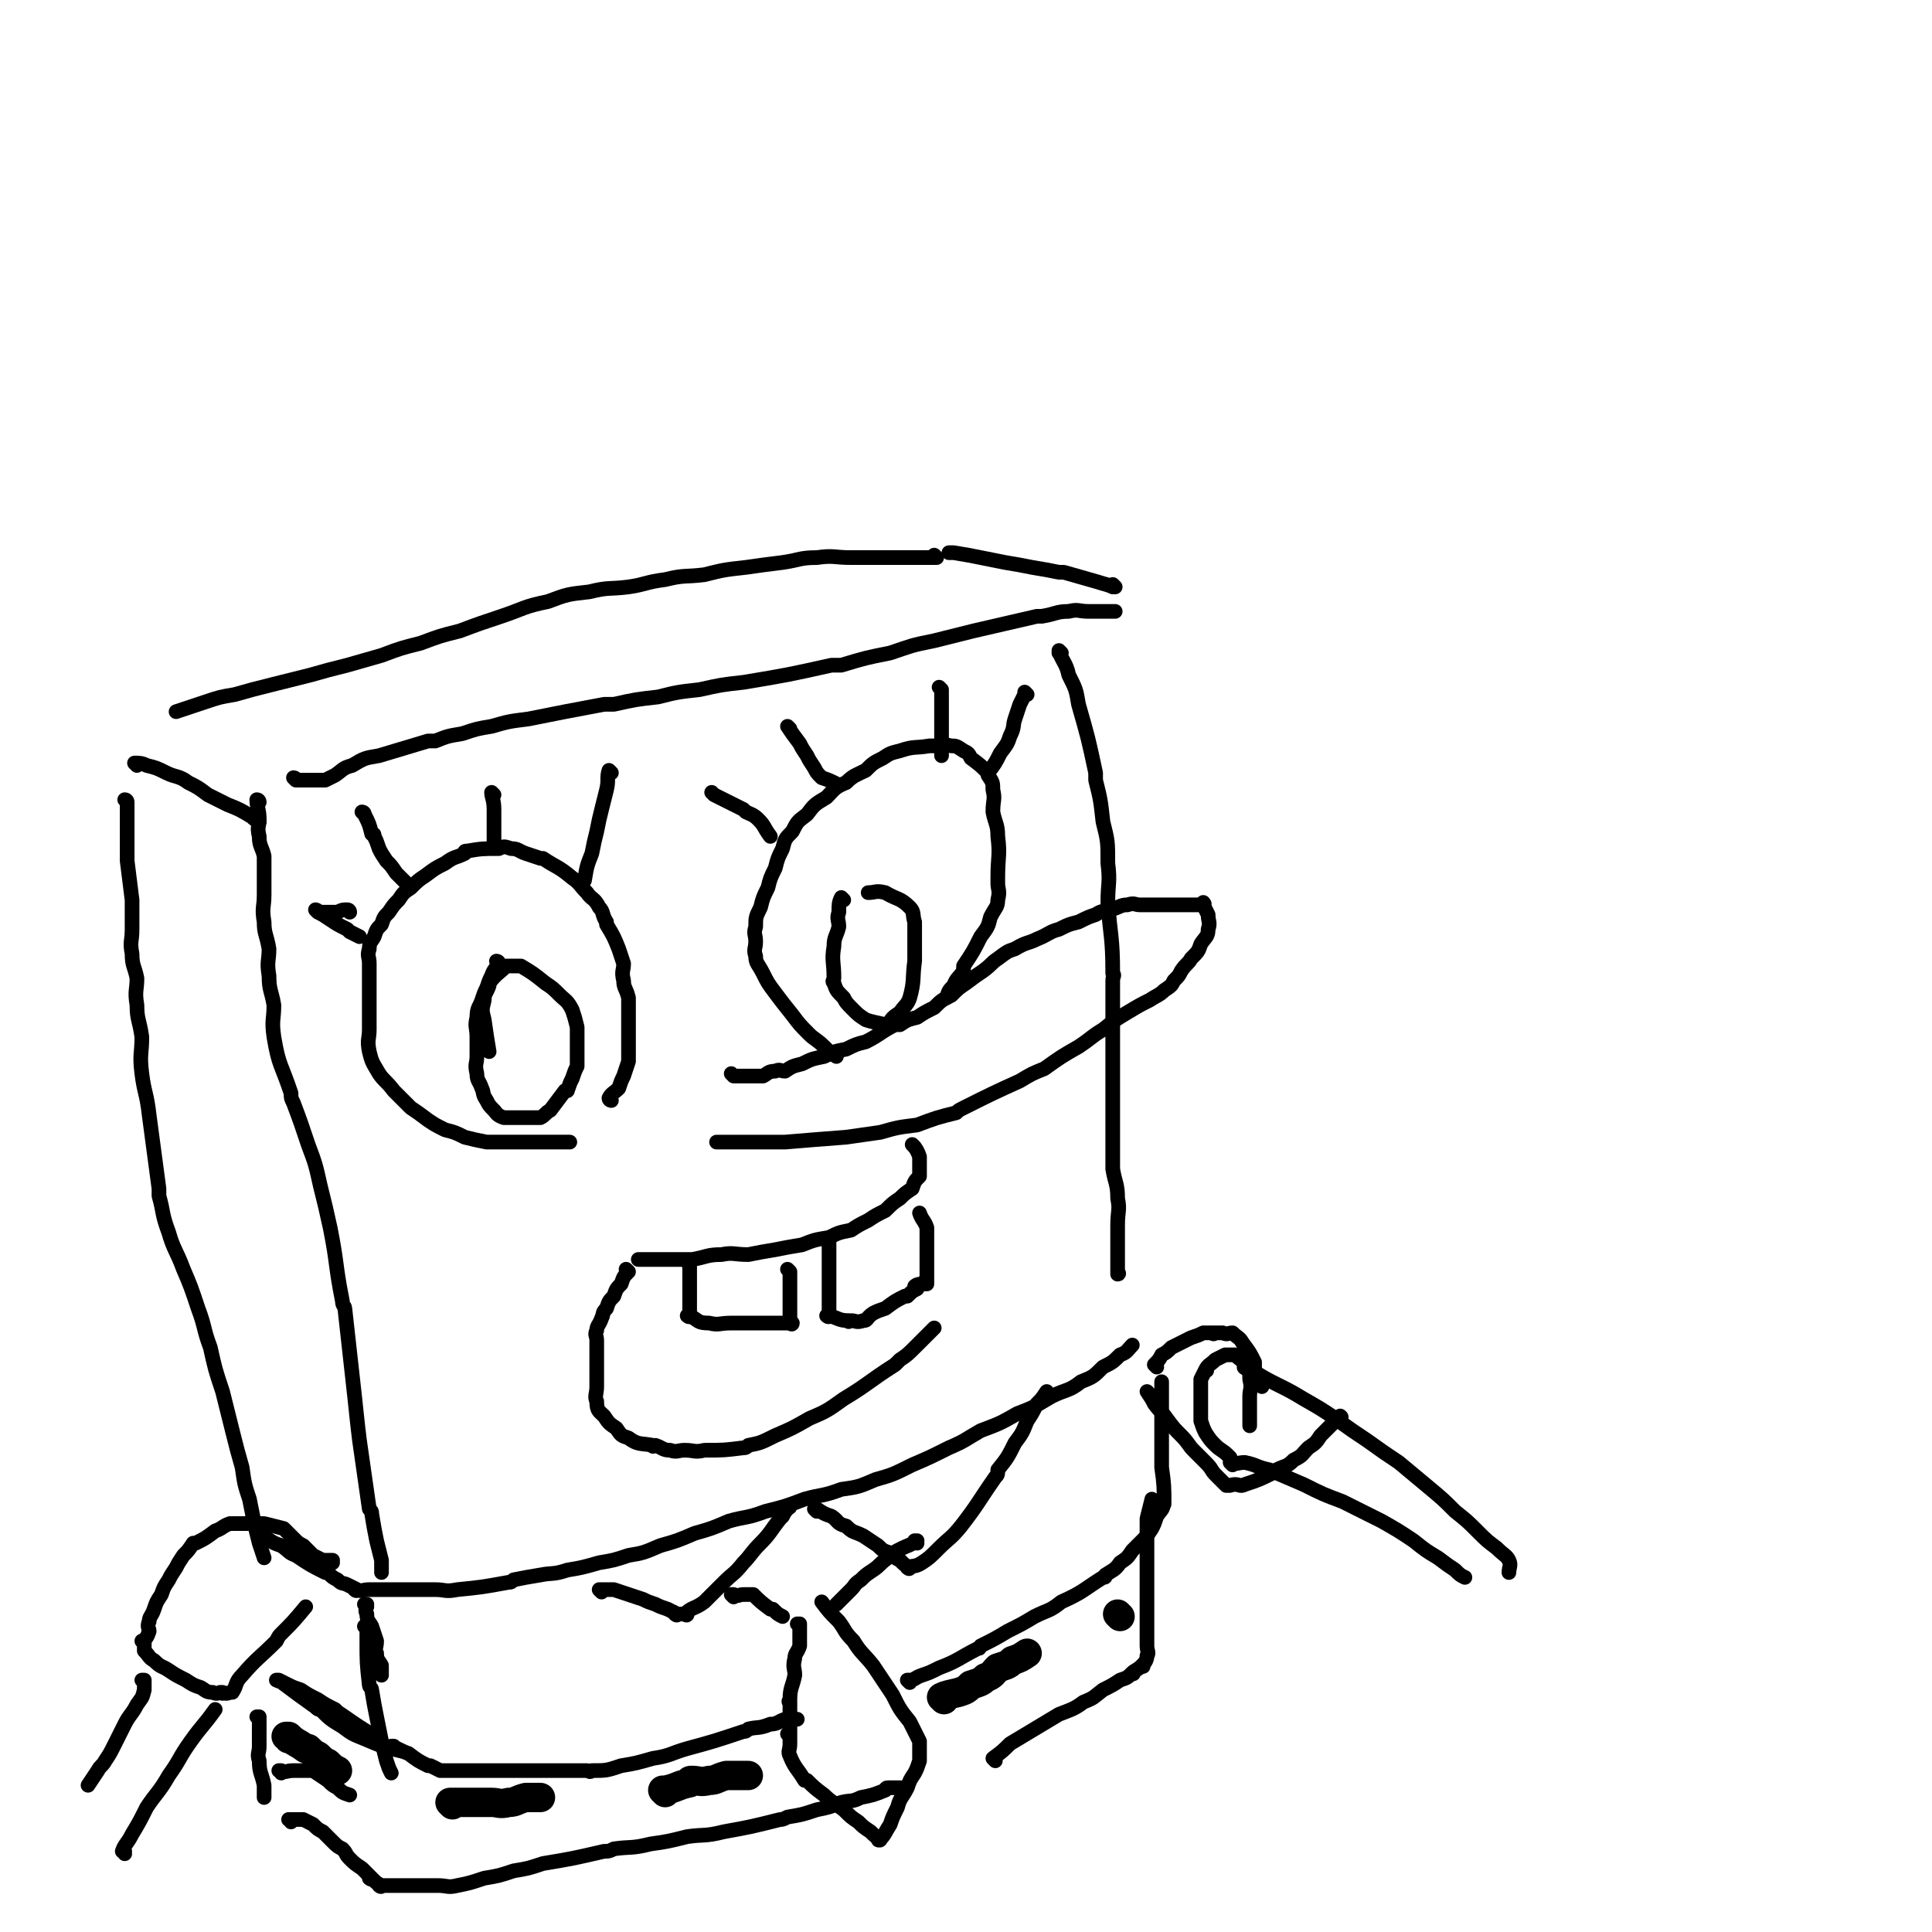 <svg viewBox='0 0 790 790' version='1.1' xmlns='http://www.w3.org/2000/svg' xmlns:xlink='http://www.w3.org/1999/xlink'><g fill='none' stroke='#000000' stroke-width='6' stroke-linecap='round' stroke-linejoin='round'><path d='M106,328c0,0 0,-1 -1,-1 0,0 1,0 1,1 0,0 0,0 0,0 0,0 0,-1 -1,-1 0,0 1,0 1,1 0,0 0,0 0,0 0,0 0,-1 -1,-1 0,0 1,0 1,1 0,0 0,0 0,0 0,0 -1,-1 -1,-1 0,3 1,4 1,8 0,3 -1,3 0,7 0,4 1,4 2,8 0,3 0,3 0,7 0,4 0,4 0,9 0,5 -1,5 0,11 0,5 1,5 2,11 0,5 -1,5 0,11 0,6 1,6 2,12 0,6 -1,6 0,13 2,12 3,11 7,23 0,2 0,2 1,4 3,8 3,8 6,17 3,8 3,8 5,17 2,8 2,8 4,17 3,15 2,15 5,30 0,2 1,2 1,3 1,9 1,9 2,18 1,9 1,9 2,18 1,9 1,10 2,18 2,14 2,14 4,28 1,1 1,1 1,2 1,6 1,6 2,11 1,4 1,4 2,8 0,3 0,3 0,5 0,0 0,0 0,0 '/><path d='M121,319c0,0 0,-1 -1,-1 0,0 1,0 1,1 0,0 0,0 0,0 0,0 0,-1 -1,-1 0,0 1,1 1,1 2,0 2,0 4,0 3,0 3,0 7,0 0,0 0,0 1,0 2,-1 2,-1 4,-2 3,-2 3,-3 7,-4 5,-3 5,-3 11,-4 10,-3 10,-3 20,-6 1,0 1,0 3,0 5,-2 5,-2 11,-3 6,-2 6,-2 12,-3 7,-2 7,-2 15,-3 15,-3 15,-3 31,-6 2,0 2,0 4,0 9,-2 9,-2 18,-3 8,-2 8,-2 17,-3 9,-2 9,-2 18,-3 18,-3 18,-3 36,-7 2,0 2,0 4,0 10,-3 10,-3 20,-5 9,-3 8,-3 18,-5 8,-2 8,-2 16,-4 13,-3 13,-3 26,-6 1,0 1,0 2,0 6,-1 6,-2 11,-2 4,-1 4,0 8,0 3,0 3,0 6,0 3,0 3,0 5,0 '/><path d='M456,240c0,0 -1,-1 -1,-1 0,0 0,0 0,1 0,0 0,0 0,0 1,0 0,-1 0,-1 0,0 0,0 0,1 0,0 0,0 0,0 1,0 0,-1 0,-1 0,0 1,1 0,1 -2,-1 -3,-1 -6,-2 -7,-2 -7,-2 -14,-4 -1,0 -1,0 -2,0 -5,-1 -5,-1 -11,-2 -5,-1 -5,-1 -11,-2 -5,-1 -5,-1 -10,-2 -5,-1 -5,-1 -11,-2 -1,0 -1,0 -2,0 '/><path d='M383,228c0,0 -1,-1 -1,-1 0,0 0,0 1,1 0,0 0,0 0,0 0,0 -1,-1 -1,-1 0,0 0,0 1,1 0,0 0,0 0,0 0,0 -1,-1 -1,-1 0,0 1,1 1,1 -2,0 -3,0 -5,0 -4,0 -4,0 -8,0 -5,0 -5,0 -10,0 -6,0 -6,0 -12,0 -7,0 -7,-1 -14,0 -7,0 -7,1 -14,2 -8,1 -8,1 -15,2 -9,1 -9,1 -17,3 -8,1 -8,0 -16,2 -8,1 -8,2 -15,3 -8,1 -8,0 -16,2 -9,1 -9,1 -17,4 -10,2 -10,3 -19,6 -9,3 -9,3 -17,6 -8,2 -8,2 -16,5 -8,2 -8,2 -16,5 -7,2 -7,2 -14,4 -8,2 -8,2 -15,4 -8,2 -8,2 -16,4 -8,2 -8,2 -15,4 -6,1 -6,1 -12,3 -6,2 -6,2 -12,4 '/><path d='M56,313c0,0 0,-1 -1,-1 0,0 1,0 1,1 0,0 0,0 0,0 0,0 0,-1 -1,-1 0,0 1,0 1,1 0,0 0,0 0,0 0,0 -1,-1 -1,-1 2,0 3,0 5,1 4,1 4,1 8,3 4,2 5,1 9,4 4,2 4,2 8,5 4,2 4,2 8,4 5,2 5,2 10,5 1,1 1,1 3,2 '/><path d='M52,328c0,0 0,-1 -1,-1 0,0 1,0 1,1 0,0 0,0 0,0 0,0 0,-1 -1,-1 0,0 1,0 1,1 0,0 0,0 0,0 0,0 0,-1 -1,-1 0,0 1,0 1,1 0,3 0,3 0,7 0,4 0,4 0,8 0,4 0,4 0,9 1,8 1,8 2,16 0,1 0,1 0,2 0,5 0,5 0,10 0,5 -1,5 0,10 0,5 1,5 2,10 0,5 -1,5 0,11 0,6 1,6 2,13 0,7 -1,7 0,15 1,8 2,8 3,17 2,15 2,15 4,30 0,1 0,1 0,3 2,7 1,7 4,15 2,7 3,7 6,15 3,7 3,7 6,16 3,8 2,8 5,16 2,9 2,9 5,18 2,8 2,8 4,16 2,8 2,8 4,15 1,7 1,7 3,13 1,5 1,5 2,10 1,4 1,4 2,8 1,3 1,3 2,6 0,0 0,0 0,0 '/><path d='M109,630c0,0 0,-1 -1,-1 0,0 1,0 1,0 0,0 0,0 0,0 0,1 0,0 -1,0 0,0 1,0 1,0 0,0 0,0 0,0 3,2 3,2 6,3 3,2 3,3 6,4 6,4 6,4 12,7 0,0 0,0 1,0 2,2 2,2 4,3 2,2 2,1 4,2 0,0 0,0 0,0 2,1 2,1 4,2 0,0 0,0 0,0 0,1 -1,0 -1,0 0,0 0,0 1,0 2,1 2,0 5,0 6,0 6,0 12,0 0,0 0,0 1,0 3,0 3,0 7,0 3,0 3,0 7,0 4,0 4,1 9,0 10,-1 10,-1 21,-3 1,0 1,0 2,-1 5,-1 5,-1 11,-2 5,-1 5,0 11,-2 6,-1 6,-1 13,-3 6,-1 6,-1 12,-3 6,-1 6,-1 13,-4 7,-2 7,-2 14,-5 7,-2 7,-2 14,-5 7,-2 7,-1 15,-4 8,-2 8,-2 16,-5 7,-2 7,-1 15,-4 7,-1 7,-1 14,-4 7,-2 7,-2 15,-6 7,-3 7,-3 15,-7 7,-3 6,-3 13,-7 8,-3 8,-3 15,-7 8,-3 7,-3 14,-7 6,-3 7,-2 12,-6 5,-2 5,-2 9,-6 4,-2 4,-2 7,-5 3,-1 3,-2 5,-4 0,0 0,0 0,0 '/><path d='M434,267c0,0 -1,-1 -1,-1 0,0 0,0 0,1 0,0 0,0 0,0 1,0 0,-1 0,-1 0,0 0,0 0,1 0,0 0,0 0,0 1,0 0,-1 0,-1 1,4 3,5 4,10 3,6 3,6 4,12 4,14 4,14 7,28 0,1 0,1 0,3 2,8 2,8 3,17 2,8 2,8 2,17 1,8 0,8 0,16 1,14 2,14 2,29 1,1 0,1 0,3 0,8 0,8 0,17 0,8 0,8 0,16 0,7 0,7 0,15 0,7 0,7 0,15 0,7 0,7 0,14 1,6 2,6 2,12 1,5 0,5 0,11 0,4 0,4 0,8 0,3 0,3 0,7 0,2 0,2 0,5 0,0 0,0 0,0 1,0 0,-1 0,-1 '/><path d='M300,440c0,0 -1,-1 -1,-1 0,0 0,0 1,1 0,0 0,0 0,0 0,0 -1,-1 -1,-1 0,0 0,0 1,1 0,0 0,0 0,0 2,0 2,0 4,0 0,0 0,0 0,0 2,0 2,0 4,0 0,0 0,0 0,0 2,0 2,0 4,0 0,0 0,0 0,0 2,-1 2,-2 5,-2 2,-1 2,0 4,0 0,0 0,0 0,0 3,-2 3,-2 7,-3 4,-2 4,-2 9,-3 4,-2 4,-2 9,-3 4,-2 4,-2 8,-3 6,-3 6,-4 12,-7 1,0 1,0 2,0 3,-2 3,-2 7,-3 3,-2 3,-2 7,-4 3,-3 3,-3 7,-5 3,-3 3,-3 6,-5 4,-3 4,-3 7,-5 4,-3 3,-3 6,-5 4,-3 4,-3 7,-4 5,-3 5,-2 9,-4 5,-2 5,-3 9,-4 4,-2 4,-2 8,-3 4,-2 4,-2 7,-3 3,-2 3,-1 6,-2 4,-1 4,-2 7,-2 3,-1 3,0 5,0 3,0 3,0 5,0 3,0 3,0 5,0 2,0 2,0 4,0 2,0 2,0 4,0 0,0 0,0 0,0 2,0 2,0 4,0 0,0 0,0 0,0 2,0 2,0 4,0 0,0 0,0 0,0 1,0 0,-1 0,-1 0,0 0,0 0,1 1,2 1,2 2,4 0,0 0,0 0,0 0,3 1,3 0,6 0,3 -1,3 -3,6 -1,3 -1,3 -4,6 -1,2 -2,2 -4,5 -1,2 -1,2 -3,4 -1,2 -1,2 -4,4 -2,2 -3,2 -6,4 -4,2 -4,2 -9,5 -5,3 -5,3 -10,7 -5,3 -4,3 -10,7 -7,4 -7,4 -14,9 -5,2 -5,2 -10,5 -11,5 -11,5 -23,11 -2,1 -2,1 -3,2 -8,2 -8,2 -16,5 -8,1 -8,1 -15,3 -7,1 -7,1 -14,2 -13,1 -13,1 -25,2 -1,0 -1,0 -2,0 -5,0 -5,0 -10,0 -4,0 -4,0 -8,0 -4,0 -4,0 -8,0 '/><path d='M250,450c0,0 -1,-1 -1,-1 0,0 0,0 1,1 0,0 0,0 0,0 0,0 -1,-1 -1,-1 0,0 0,0 1,1 0,0 0,0 0,0 0,0 -1,0 -1,-1 1,-2 2,-2 4,-4 1,-3 1,-3 2,-5 1,-3 1,-3 2,-6 0,-3 0,-3 0,-6 0,-3 0,-3 0,-6 0,-7 0,-7 0,-13 0,-1 0,-1 0,-1 -1,-4 -2,-4 -2,-7 -1,-4 0,-4 0,-7 -1,-3 -1,-3 -2,-6 -2,-5 -2,-5 -5,-10 0,-1 0,-1 0,-1 -2,-3 -1,-4 -3,-6 -2,-4 -3,-3 -5,-6 -3,-3 -3,-4 -6,-6 -6,-5 -6,-4 -12,-8 -1,0 -1,0 -1,0 -3,-1 -3,-1 -6,-2 -3,-1 -3,-2 -6,-2 -3,-1 -3,-1 -5,0 -7,0 -7,0 -13,1 -1,0 -1,0 -1,1 -4,2 -4,1 -8,4 -4,2 -4,2 -8,5 -3,2 -3,2 -6,5 -3,2 -3,2 -5,5 -2,2 -2,2 -4,5 -2,2 -2,2 -3,5 -2,2 -2,2 -3,5 -1,2 -2,2 -2,5 -1,3 0,3 0,6 0,2 0,2 0,5 0,3 0,3 0,6 0,3 0,3 0,7 0,4 0,4 0,9 0,4 -1,4 0,9 1,4 1,4 4,9 2,3 3,3 6,7 3,3 3,3 7,7 3,2 3,2 7,5 3,2 3,2 7,4 4,1 4,1 8,3 4,1 4,1 9,2 5,0 5,0 10,0 4,0 4,0 9,0 4,0 4,0 8,0 3,0 3,0 7,0 '/><path d='M342,432c0,0 -1,-1 -1,-1 0,0 0,0 1,1 0,0 0,0 0,0 0,0 -1,-1 -1,-1 0,0 0,0 1,1 0,0 0,0 0,0 0,0 -1,-1 -1,-1 0,0 0,0 1,1 0,0 0,0 0,0 -3,-2 -3,-2 -5,-4 -3,-3 -4,-3 -6,-5 -4,-4 -4,-4 -7,-8 -4,-5 -4,-5 -7,-9 -3,-4 -3,-4 -5,-8 -2,-4 -3,-4 -3,-7 -1,-3 0,-3 0,-6 0,-3 -1,-3 0,-6 0,-4 0,-4 2,-8 1,-4 1,-4 3,-8 1,-4 1,-4 3,-8 1,-4 1,-4 3,-8 1,-4 1,-4 4,-7 2,-4 2,-4 6,-7 3,-4 3,-4 8,-7 3,-3 3,-4 8,-6 3,-3 4,-3 8,-5 3,-3 3,-3 7,-5 3,-2 3,-2 7,-3 6,-2 6,-1 12,-2 1,0 1,0 2,0 3,0 3,-1 7,0 2,0 2,0 5,2 2,1 2,1 3,3 4,3 4,3 7,6 0,0 0,0 0,1 2,3 2,3 2,6 1,4 0,4 0,9 1,5 2,5 2,10 1,8 0,8 0,17 0,1 0,1 0,2 0,3 1,3 0,7 0,3 -1,3 -3,7 -1,4 -1,4 -4,8 -3,6 -3,6 -7,12 0,1 0,1 0,2 -2,3 -3,3 -4,6 -2,2 -2,2 -3,5 0,0 0,0 0,0 '/><path d='M374,469c0,0 -1,-1 -1,-1 0,0 0,0 1,1 0,0 0,0 0,0 0,0 -1,-1 -1,-1 0,0 0,0 1,1 0,0 0,0 0,0 0,0 -1,-1 -1,-1 0,0 0,0 1,1 0,0 0,0 0,0 0,0 -1,-1 -1,-1 0,0 0,0 1,1 0,0 0,0 0,0 0,0 -1,-1 -1,-1 0,0 0,0 1,1 0,0 0,0 0,0 0,0 -1,-1 -1,-1 0,0 0,0 1,1 0,0 0,0 0,0 0,0 -1,-1 -1,-1 1,1 2,2 3,5 0,1 0,2 0,4 0,2 0,2 0,4 0,0 0,0 0,0 -2,2 -2,2 -3,5 -3,2 -3,2 -5,4 -3,2 -3,2 -6,5 -4,2 -4,2 -7,4 -4,2 -4,2 -7,4 -5,1 -5,1 -9,3 -6,1 -6,1 -11,3 -6,1 -6,1 -11,2 -6,1 -6,1 -11,2 -6,0 -6,-1 -11,0 -6,0 -6,1 -12,2 -6,0 -6,0 -12,0 -5,0 -5,0 -10,0 '/><path d='M257,520c0,0 -1,-1 -1,-1 0,0 0,0 1,1 0,0 0,0 0,0 0,0 -1,-1 -1,-1 0,0 0,0 1,1 0,0 0,0 0,0 0,0 -1,-1 -1,-1 0,0 0,0 1,1 0,0 0,0 0,0 -2,2 -2,2 -3,5 -2,2 -2,2 -3,5 -2,2 -2,2 -3,5 -2,2 -1,2 -2,4 -1,3 -2,3 -2,5 -1,2 0,2 0,4 0,3 0,3 0,5 0,4 0,4 0,7 0,4 0,4 0,7 0,3 -1,4 0,6 0,4 1,4 3,6 2,3 2,3 5,5 2,3 2,3 5,4 4,3 5,2 10,3 0,1 0,0 1,0 3,1 3,2 6,2 3,1 3,0 6,0 4,0 4,1 8,0 8,0 8,0 16,-1 1,0 1,0 2,-1 5,-1 5,-1 11,-4 7,-3 7,-3 14,-7 7,-3 7,-3 14,-8 10,-6 10,-7 21,-14 1,-1 1,-1 2,-2 3,-2 3,-2 7,-6 3,-3 3,-3 7,-7 '/><path d='M282,517c0,0 -1,-1 -1,-1 0,0 0,0 1,1 0,0 0,0 0,0 0,0 -1,-1 -1,-1 0,0 0,0 1,1 0,0 0,0 0,0 0,0 -1,-1 -1,-1 0,0 0,0 1,1 0,0 0,0 0,0 0,2 0,2 0,5 0,2 0,2 0,5 0,2 0,2 0,4 0,2 0,2 0,4 0,0 0,0 0,0 0,1 0,1 0,3 0,0 0,0 0,0 0,1 -1,0 -1,0 0,0 0,0 1,0 0,0 0,0 0,0 0,1 -1,0 -1,0 0,0 0,0 1,0 4,2 3,3 8,3 4,1 4,0 9,0 4,0 4,0 8,0 3,0 3,0 7,0 3,0 3,0 6,0 2,0 2,0 4,0 0,0 0,0 0,0 0,1 -1,0 -1,0 '/><path d='M323,520c0,0 -1,-1 -1,-1 0,0 0,0 1,1 0,0 0,0 0,0 0,0 -1,-1 -1,-1 0,0 0,0 1,1 0,0 0,0 0,0 0,0 -1,-1 -1,-1 0,0 0,0 1,1 0,0 0,0 0,0 0,2 0,2 0,4 0,2 0,2 0,5 0,2 0,2 0,4 0,2 0,2 0,3 0,3 0,3 0,5 '/><path d='M339,508c0,0 -1,-1 -1,-1 0,0 0,0 1,1 0,0 0,0 0,0 0,0 -1,-1 -1,-1 0,0 0,0 1,1 0,0 0,0 0,0 0,0 -1,-1 -1,-1 0,0 1,0 1,1 0,3 0,3 0,7 0,4 0,4 0,8 0,3 0,3 0,7 0,2 0,2 0,5 0,1 0,1 0,3 0,0 0,0 0,0 0,1 -1,0 -1,0 0,0 0,0 1,0 0,0 0,0 0,0 4,1 4,2 8,2 0,1 0,0 1,0 2,0 2,1 5,0 2,0 1,-1 4,-3 2,-1 2,-1 5,-2 4,-3 4,-3 8,-5 0,0 0,0 1,0 0,0 0,0 0,0 2,-2 2,-2 4,-3 0,0 0,0 0,0 0,0 -1,-1 -1,-1 1,-1 2,-1 5,-1 0,0 0,0 0,0 0,0 -1,-1 -1,-1 0,0 0,1 1,1 0,-2 0,-2 0,-4 0,-2 0,-2 0,-4 0,-2 0,-2 0,-4 0,-3 0,-3 0,-5 0,-3 0,-4 0,-6 -1,-3 -2,-3 -3,-6 '/><path d='M143,373c0,0 -1,-1 -1,-1 0,0 1,0 1,1 0,0 0,0 0,0 0,0 -1,-1 -1,-1 0,0 1,0 1,1 0,0 0,0 0,0 0,0 -1,-1 -1,-1 0,0 1,0 1,1 0,0 0,0 0,0 0,0 0,-1 -1,-1 -2,0 -2,0 -4,1 -2,0 -2,0 -4,0 -2,0 -2,0 -4,0 0,0 0,0 0,0 0,0 -1,-1 -1,-1 0,0 1,0 1,1 0,0 0,0 0,0 0,0 -1,-1 -1,-1 0,0 1,0 1,1 0,0 0,0 0,0 0,0 -1,-1 -1,-1 0,0 1,0 1,1 2,1 2,1 5,3 3,2 3,2 7,4 0,0 0,0 1,1 2,1 2,1 4,2 0,0 0,0 0,0 '/><path d='M149,333c0,0 -1,-1 -1,-1 0,0 1,0 1,1 0,0 0,0 0,0 0,0 -1,-1 -1,-1 0,0 1,0 1,1 0,0 0,0 0,0 0,0 -1,-1 -1,-1 0,0 1,0 1,1 0,0 0,0 0,0 2,4 2,4 3,8 1,0 1,0 1,1 1,2 1,2 2,5 1,2 1,2 3,5 2,2 2,2 4,5 2,2 2,2 4,4 '/><path d='M202,325c0,0 -1,-1 -1,-1 0,0 0,0 1,1 0,0 0,0 0,0 0,0 -1,-1 -1,-1 0,0 0,0 1,1 0,0 0,0 0,0 0,0 -1,-1 -1,-1 0,0 0,0 1,1 0,0 0,0 0,0 0,0 -1,-1 -1,-1 0,0 0,0 1,1 0,0 0,0 0,0 0,0 -1,-1 -1,-1 0,2 1,3 1,7 0,3 0,3 0,7 0,4 0,4 0,7 '/><path d='M250,316c0,0 -1,-1 -1,-1 0,0 0,0 1,1 0,0 0,0 0,0 0,0 -1,-1 -1,-1 0,0 0,0 1,1 0,0 0,0 0,0 0,0 -1,-1 -1,-1 -1,3 0,4 -1,8 -1,4 -1,4 -2,8 -1,4 -1,4 -2,9 -1,4 -1,4 -2,9 -2,5 -2,5 -3,11 '/><path d='M292,325c0,0 -1,-1 -1,-1 0,0 0,0 1,1 0,0 0,0 0,0 0,0 -1,-1 -1,-1 0,0 0,0 1,1 0,0 0,0 0,0 2,1 2,1 4,2 4,2 4,2 8,4 0,0 0,0 1,1 2,1 3,1 5,3 3,3 2,3 5,7 '/><path d='M323,298c0,0 -1,-1 -1,-1 0,0 0,0 1,1 0,0 0,0 0,0 0,0 -1,-1 -1,-1 0,0 0,0 1,1 0,0 0,0 0,0 0,0 -1,-1 -1,-1 2,3 2,3 5,7 1,2 1,2 3,5 1,2 1,2 3,5 1,2 1,2 3,4 0,0 0,0 0,0 3,1 3,1 7,3 '/><path d='M385,282c0,0 -1,-1 -1,-1 0,0 0,0 1,1 0,0 0,0 0,0 0,0 -1,-1 -1,-1 0,0 0,0 1,1 0,0 0,0 0,0 0,3 0,3 0,6 0,3 0,3 0,7 0,5 0,5 0,11 0,1 0,1 0,3 '/><path d='M420,284c0,0 -1,-1 -1,-1 0,0 0,0 0,1 0,0 0,0 0,0 1,0 0,-1 0,-1 0,0 0,0 0,1 0,0 0,0 0,0 -1,2 -1,2 -2,4 -1,3 -1,3 -2,6 -1,3 0,3 -2,7 -1,3 -1,3 -4,7 -2,4 -2,4 -5,8 '/><path d='M204,394c0,0 -1,-1 -1,-1 0,0 0,0 1,1 0,0 0,0 0,0 0,0 -1,-1 -1,-1 0,0 0,0 1,1 0,0 0,0 0,0 0,0 -1,-1 -1,-1 0,0 0,0 1,1 0,0 0,0 0,0 0,0 -1,-1 -1,-1 0,0 1,0 1,1 -1,2 -2,2 -3,5 -1,2 -1,2 -2,5 -1,2 -1,2 -2,5 -1,3 -2,3 -2,7 -1,4 0,4 0,8 0,4 0,4 0,8 0,3 -1,3 0,7 0,3 1,3 2,6 1,2 0,2 2,5 1,2 1,2 3,4 1,1 1,2 4,3 2,0 2,0 5,0 2,0 2,0 5,0 2,0 2,0 5,0 2,-1 2,-2 4,-3 3,-4 3,-4 6,-8 0,0 0,0 1,0 1,-3 1,-3 2,-5 1,-3 1,-3 2,-5 0,-2 0,-2 0,-4 0,-6 0,-6 0,-11 0,-1 0,-1 0,-1 -1,-4 -1,-4 -2,-7 -2,-4 -3,-4 -5,-6 -3,-3 -3,-3 -6,-5 -5,-4 -5,-4 -10,-7 -1,0 -1,0 -1,0 0,0 0,0 0,0 -3,0 -3,0 -5,0 0,0 0,0 0,0 -3,3 -4,3 -7,7 0,0 0,0 0,1 -1,3 -2,3 -2,6 -1,4 -1,4 0,8 1,7 1,7 2,13 '/><path d='M345,368c0,0 -1,-1 -1,-1 0,0 0,0 1,1 0,0 0,0 0,0 0,0 -1,-1 -1,-1 0,0 0,0 1,1 0,0 0,0 0,0 0,0 -1,-1 -1,-1 -1,2 -1,3 -1,6 -1,3 0,3 0,6 -1,4 -2,4 -2,8 -1,6 0,6 0,13 0,1 -1,1 0,2 1,3 1,3 4,6 1,2 1,2 4,5 2,2 2,2 5,4 3,1 4,1 8,2 0,0 0,0 1,0 0,0 0,0 0,0 2,-3 2,-3 5,-5 2,-3 3,-3 4,-6 2,-7 1,-8 2,-15 0,-1 0,-1 0,-1 0,-4 0,-4 0,-8 0,-4 0,-4 0,-7 -1,-3 0,-4 -2,-6 -4,-4 -5,-3 -10,-6 0,0 0,0 0,0 -4,-1 -4,0 -7,0 '/><path d='M150,657c0,0 -1,-1 -1,-1 0,0 1,0 1,0 0,0 0,0 0,0 0,1 -1,0 -1,0 0,0 1,0 1,0 0,0 0,0 0,0 0,1 -1,0 -1,0 0,0 1,0 1,0 0,0 0,0 0,0 0,1 -1,0 -1,0 0,0 1,0 1,0 0,2 -1,2 0,4 0,3 1,3 2,5 1,3 1,3 2,6 0,3 -1,3 0,5 0,3 1,3 2,5 0,2 0,2 0,4 0,0 0,0 0,0 '/><path d='M473,559c0,0 -1,-1 -1,-1 0,0 0,0 0,0 0,0 0,0 0,0 1,1 0,0 0,0 0,0 0,0 0,0 0,0 0,0 0,0 1,1 0,0 0,0 0,0 0,0 0,0 0,0 0,0 0,0 1,1 0,0 0,0 0,0 0,0 0,0 0,0 0,0 0,0 1,1 0,0 0,0 0,0 0,0 0,0 0,0 0,0 0,0 1,1 0,0 0,0 0,0 0,0 0,0 0,0 0,0 0,0 2,-2 2,-2 3,-4 2,-1 2,-1 4,-3 2,-1 2,-1 4,-2 2,-1 2,-1 4,-2 0,0 0,0 0,0 3,-1 3,-1 5,-2 2,0 2,0 4,0 0,0 0,0 0,0 1,1 -1,0 0,0 1,0 2,0 4,0 2,1 2,0 4,0 0,0 0,0 0,0 2,2 3,2 4,4 3,4 3,4 5,8 0,0 0,0 0,0 0,2 0,3 0,4 1,3 2,3 3,6 '/><path d='M470,570c0,0 -1,-1 -1,-1 0,0 0,0 0,0 0,0 0,0 0,0 1,1 0,0 0,0 0,0 0,0 0,0 0,0 0,0 0,0 1,1 0,0 0,0 0,0 0,0 0,0 2,3 2,3 3,5 3,4 3,3 5,6 3,4 3,4 6,7 3,3 3,4 5,6 3,3 3,3 5,5 3,3 2,3 4,5 0,0 0,0 0,0 2,2 2,2 4,4 0,0 0,0 0,0 1,1 0,0 0,0 0,0 0,0 0,0 2,1 2,0 4,0 2,0 2,1 4,0 6,-2 6,-2 12,-5 1,0 1,0 1,-1 4,-2 4,-1 7,-4 4,-2 3,-2 6,-5 3,-2 3,-2 5,-5 2,-2 2,-2 4,-4 0,0 0,0 0,0 2,-2 2,-2 4,-4 0,0 0,0 0,0 1,1 0,0 0,0 '/><path d='M136,639c0,0 -1,-1 -1,-1 0,0 1,0 1,0 0,0 0,0 0,0 0,1 -1,0 -1,0 0,0 1,0 1,0 0,0 0,0 0,0 0,1 0,0 -1,0 -1,0 -1,0 -3,0 0,0 0,0 0,0 -2,-1 -2,-1 -4,-2 0,0 0,0 0,0 -2,-2 -2,-2 -4,-4 -2,-1 -2,-1 -4,-3 0,0 0,0 0,0 -2,-2 -2,-2 -4,-4 -4,-1 -4,-1 -8,-2 -1,0 -1,0 -1,0 -3,0 -3,0 -6,0 -4,0 -4,0 -7,0 -3,1 -3,2 -6,3 -4,3 -4,3 -8,5 -1,0 -1,0 -1,0 0,0 0,0 0,0 -2,3 -2,3 -4,5 -2,3 -2,3 -3,5 -2,3 -2,3 -3,5 -2,3 -2,3 -3,6 -2,3 -2,3 -3,6 -1,3 -2,3 -2,5 -1,2 0,3 0,4 -1,3 -1,2 -2,4 0,0 0,0 0,0 0,1 0,0 -1,0 0,0 1,0 1,0 0,0 0,0 0,0 0,1 0,0 -1,0 0,0 1,0 1,0 0,2 0,2 0,4 0,0 0,0 0,0 2,2 2,3 4,4 3,3 3,2 6,4 3,2 3,2 7,4 3,2 3,2 6,3 2,1 2,2 5,2 2,1 2,0 4,0 0,0 0,0 0,0 0,1 0,0 -1,0 0,0 1,0 1,0 2,1 2,0 4,0 0,0 0,0 0,0 2,-3 1,-4 4,-7 6,-7 7,-7 14,-14 1,-2 1,-2 2,-3 5,-5 5,-5 10,-11 '/><path d='M150,666c0,0 -1,-1 -1,-1 0,0 1,0 1,0 0,0 0,0 0,0 0,1 -1,0 -1,0 0,0 1,0 1,0 0,0 0,0 0,0 0,3 0,3 0,6 0,9 0,9 1,18 0,1 1,1 1,2 1,6 1,6 2,11 1,5 1,5 2,10 1,4 1,4 2,8 1,3 1,3 2,5 '/><path d='M246,651c0,0 -1,-1 -1,-1 0,0 0,0 1,0 0,0 0,0 0,0 0,1 -1,0 -1,0 0,0 0,0 1,0 0,0 0,0 0,0 0,1 -1,0 -1,0 0,0 0,0 1,0 0,0 0,0 0,0 0,1 -1,0 -1,0 2,0 3,0 6,0 3,1 3,1 6,2 3,1 3,1 6,2 2,1 2,1 5,2 2,1 2,1 5,2 2,1 2,1 4,2 0,0 0,0 0,0 0,1 -1,0 -1,0 1,0 2,0 5,0 0,0 0,0 0,0 0,1 -1,0 -1,0 0,0 0,0 1,0 0,0 0,0 0,0 0,1 -1,0 -1,0 3,-3 4,-2 8,-5 0,0 0,0 1,-1 3,-3 3,-3 7,-7 4,-4 4,-3 8,-8 3,-3 3,-4 7,-8 4,-4 4,-5 8,-10 0,0 0,0 1,-1 1,-2 1,-2 3,-4 0,0 0,0 0,0 0,1 -1,0 -1,0 '/><path d='M334,618c0,0 -1,-1 -1,-1 0,0 0,0 1,0 0,0 0,0 0,0 0,1 -1,0 -1,0 0,0 0,0 1,0 0,0 0,0 0,0 0,1 -1,0 -1,0 0,0 0,0 1,0 0,0 0,0 0,0 3,2 3,2 6,3 3,2 2,3 6,4 3,3 3,2 7,4 3,2 3,2 6,4 2,2 2,2 5,3 2,2 2,2 4,3 0,0 0,0 0,0 2,2 2,2 4,3 0,0 0,0 0,0 0,1 -1,0 -1,0 0,0 0,0 1,0 0,0 0,0 0,0 0,1 -1,0 -1,0 2,-1 3,0 6,-2 3,-2 3,-2 7,-6 4,-4 5,-4 9,-9 7,-9 7,-10 14,-20 1,-1 1,-1 1,-3 4,-5 4,-5 7,-11 3,-4 3,-4 5,-9 2,-3 2,-3 4,-7 2,-2 2,-2 4,-5 '/><path d='M300,653c0,0 -1,-1 -1,-1 0,0 0,0 1,0 0,0 0,0 0,0 0,1 -1,0 -1,0 0,0 0,0 1,0 0,0 0,0 0,0 0,1 -1,0 -1,0 0,0 0,0 1,0 0,0 0,0 0,0 0,1 -1,0 -1,0 0,0 0,0 1,0 2,1 2,0 4,0 2,0 2,0 4,0 0,0 0,0 0,0 3,3 3,3 7,6 0,0 0,0 1,0 2,2 2,2 4,3 '/><path d='M375,631c0,0 -1,-1 -1,-1 0,0 0,0 1,0 0,0 0,0 0,0 0,1 -1,0 -1,0 0,0 0,0 1,0 0,0 0,0 0,0 0,1 -1,0 -1,0 0,0 1,0 1,0 -3,2 -4,2 -6,3 -4,2 -4,2 -6,4 -4,3 -3,3 -6,5 -3,2 -3,2 -5,4 -3,2 -2,2 -4,4 0,0 0,0 0,0 -3,3 -3,3 -6,6 '/><path d='M327,665c0,0 -1,-1 -1,-1 0,0 0,0 1,0 0,0 0,0 0,0 0,1 -1,0 -1,0 0,0 0,0 1,0 0,0 0,0 0,0 0,1 -1,0 -1,0 0,0 0,0 1,0 0,0 0,0 0,0 0,2 0,2 0,4 0,3 0,3 0,5 -1,3 -2,3 -2,5 -1,4 0,4 0,7 -1,5 -2,5 -2,10 -1,1 0,1 0,1 0,3 0,3 0,5 0,2 0,2 0,4 0,0 0,0 0,0 0,2 0,2 0,4 0,0 0,0 0,0 0,1 -1,0 -1,0 0,0 0,0 1,0 0,0 0,0 0,0 0,1 -1,0 -1,0 0,0 1,0 1,0 0,2 0,2 0,4 0,0 0,0 0,0 0,3 -1,3 0,5 2,5 3,5 6,10 0,0 0,0 1,0 3,3 3,3 7,6 3,3 4,3 8,6 3,3 3,3 6,5 2,2 2,2 5,4 0,0 0,0 0,0 2,2 2,2 4,3 0,0 0,0 0,0 0,1 -1,0 -1,0 0,0 0,0 1,0 0,0 0,0 0,0 0,1 -1,0 -1,0 0,0 0,0 1,0 0,0 0,0 0,0 0,1 -1,0 -1,0 0,0 0,0 1,0 0,0 0,0 0,0 0,1 -1,0 -1,0 0,0 0,1 1,0 2,-2 2,-3 4,-6 1,-3 1,-3 3,-7 1,-4 2,-4 4,-8 1,-3 1,-3 3,-6 1,-2 1,-2 2,-5 0,-2 0,-2 0,-4 0,0 0,0 0,0 0,-2 0,-2 0,-4 0,0 0,0 0,0 -2,-4 -2,-4 -4,-8 -4,-5 -4,-5 -7,-11 -4,-6 -4,-6 -8,-12 -4,-5 -5,-5 -8,-10 -4,-4 -3,-4 -6,-8 -4,-4 -4,-4 -7,-8 '/><path d='M161,715c0,0 -1,-1 -1,-1 0,0 1,0 1,0 0,0 0,0 0,0 0,1 -1,0 -1,0 0,0 1,0 1,0 0,0 0,0 0,0 0,1 -1,0 -1,0 0,0 1,0 1,0 0,0 0,0 0,0 0,1 -1,0 -1,0 0,0 1,0 1,0 0,0 0,0 0,0 0,1 -1,0 -1,0 3,1 4,2 7,3 4,3 4,3 8,5 0,0 0,0 1,0 2,1 2,1 4,2 0,0 0,0 0,0 2,0 2,0 5,0 4,0 4,0 9,0 0,0 0,0 1,0 4,0 4,0 8,0 4,0 4,0 9,0 4,0 4,0 9,0 9,0 9,0 19,0 1,0 1,1 2,0 6,0 6,0 12,-2 6,-1 6,-1 13,-3 7,-1 7,-2 14,-4 11,-3 11,-3 23,-7 1,0 1,0 2,-1 4,-1 4,0 9,-2 3,0 3,-1 6,-2 2,0 2,0 5,0 0,0 0,0 0,0 '/><path d='M372,688c0,0 -1,-1 -1,-1 0,0 0,0 1,0 0,0 0,0 0,0 0,1 -1,0 -1,0 0,0 0,0 1,0 0,0 0,0 0,0 0,1 -1,0 -1,0 0,0 0,0 1,0 2,0 2,-1 5,-2 3,-1 3,-1 7,-3 8,-3 8,-4 16,-8 1,0 0,0 1,-1 6,-3 6,-3 11,-6 6,-3 6,-3 11,-6 6,-3 6,-2 11,-6 9,-4 9,-5 17,-10 1,0 1,0 1,-1 3,-2 4,-2 6,-5 3,-2 3,-2 5,-5 2,-2 2,-2 4,-4 0,0 0,0 0,0 2,-2 2,-2 4,-5 0,0 0,0 0,0 1,-2 1,-2 2,-5 2,-3 2,-2 3,-5 0,-7 0,-8 -1,-15 0,-1 0,-1 0,-2 0,-5 0,-5 0,-11 0,-5 0,-5 0,-11 0,-5 0,-5 0,-11 '/><path d='M150,709c0,0 -1,-1 -1,-1 0,0 1,0 1,0 0,0 0,0 0,0 0,1 -1,0 -1,0 0,0 1,0 1,0 0,0 0,0 0,0 0,1 -1,0 -1,0 0,0 1,1 1,0 -5,-3 -6,-4 -12,-8 0,0 0,0 -1,-1 -4,-2 -4,-2 -7,-4 -4,-2 -4,-2 -7,-4 -3,-1 -3,-1 -5,-2 -2,-1 -2,-1 -4,-2 0,0 0,0 0,0 0,1 0,0 -1,0 0,0 1,0 1,0 0,0 0,0 0,0 8,6 8,6 15,11 1,1 1,1 2,1 4,4 4,4 9,7 4,3 4,3 9,5 7,3 7,3 15,5 '/><path d='M503,596c0,0 -1,-1 -1,-1 0,0 0,0 0,0 0,0 0,0 0,0 1,1 0,0 0,0 0,0 0,0 0,0 0,0 0,0 0,0 1,1 0,0 0,0 -2,-2 -3,-2 -5,-4 -2,-2 -2,-2 -4,-5 -1,-2 -1,-2 -2,-5 0,-2 0,-3 0,-6 0,-3 0,-3 0,-6 0,-2 0,-2 0,-5 1,-2 1,-2 2,-4 0,0 0,0 0,0 1,1 0,0 0,0 1,-2 2,-2 4,-4 0,0 0,0 0,0 2,-1 2,-1 4,-2 2,0 2,0 4,0 0,0 0,0 0,0 2,2 3,2 4,4 2,3 2,3 2,6 1,4 0,4 0,7 0,3 0,3 0,6 0,3 0,3 0,6 '/><path d='M510,560c0,0 -1,-1 -1,-1 0,0 0,0 0,0 0,0 0,0 0,0 1,1 0,0 0,0 0,0 0,0 0,0 0,0 0,0 0,0 1,1 -1,0 0,0 1,1 2,1 4,2 5,3 5,3 9,5 6,3 6,3 11,6 7,4 7,4 13,8 7,5 7,5 13,9 7,5 7,5 13,9 6,5 6,5 12,10 6,5 6,5 11,10 5,4 5,4 9,8 4,4 4,4 8,7 3,3 4,3 5,5 1,2 0,3 0,5 '/><path d='M504,599c0,0 -1,-1 -1,-1 0,0 0,0 0,0 0,0 0,0 0,0 1,1 0,0 0,0 0,0 0,0 0,0 0,0 0,0 0,0 1,1 0,0 0,0 0,0 0,0 0,0 3,1 3,0 6,0 5,1 5,2 10,3 7,3 7,3 14,6 8,4 8,4 16,7 8,4 8,4 16,8 7,4 7,4 13,8 5,4 5,4 10,7 4,3 4,3 7,5 2,2 2,2 4,3 0,0 0,0 0,0 '/><path d='M59,688c0,0 0,-1 -1,-1 0,0 1,0 1,0 0,0 0,0 0,0 0,1 0,0 -1,0 0,0 1,0 1,0 0,0 0,0 0,0 0,1 0,0 -1,0 0,0 1,0 1,0 0,0 0,0 0,0 0,2 0,3 0,4 -1,4 -1,3 -3,6 -2,4 -3,4 -5,8 -2,4 -2,4 -4,8 -2,4 -2,4 -4,7 -1,2 -2,2 -3,4 0,0 0,0 0,0 -2,3 -2,3 -4,6 '/><path d='M51,758c0,0 0,-1 -1,-1 0,0 1,0 1,0 0,0 0,0 0,0 0,1 0,0 -1,0 0,0 1,0 1,0 0,0 0,0 0,0 0,1 -1,0 -1,0 1,-3 2,-3 4,-7 3,-5 3,-5 6,-11 4,-6 5,-6 9,-13 5,-7 4,-7 9,-14 5,-7 5,-6 10,-13 '/><path d='M106,703c0,0 0,-1 -1,-1 0,0 1,0 1,0 0,0 0,0 0,0 0,1 0,0 -1,0 0,0 1,0 1,0 0,0 0,0 0,0 0,1 0,0 -1,0 0,0 1,0 1,0 0,0 0,0 0,0 0,3 0,3 0,6 0,3 0,3 0,6 0,3 -1,3 0,6 0,5 1,5 2,10 0,1 0,1 0,1 0,2 0,2 0,4 '/><path d='M119,745c0,0 0,-1 -1,-1 0,0 1,0 1,0 0,0 0,0 0,0 0,1 0,0 -1,0 0,0 1,0 1,0 0,0 0,0 0,0 0,1 0,0 -1,0 0,0 1,0 1,0 0,0 0,0 0,0 2,0 2,0 5,0 2,1 2,1 4,2 2,2 2,2 4,3 2,2 2,2 4,4 2,2 2,2 4,3 2,2 1,2 3,4 0,0 0,0 0,0 2,2 2,2 5,4 0,0 0,0 0,0 2,2 2,2 4,4 0,0 0,0 0,0 0,1 -1,0 -1,0 0,0 1,0 1,0 2,2 2,2 4,3 0,0 0,0 0,0 0,1 -1,0 -1,0 2,0 3,0 6,0 3,0 3,0 6,0 3,0 3,0 6,0 3,0 3,0 6,0 4,0 4,1 8,0 5,-1 5,-1 11,-3 6,-1 6,-1 12,-3 6,-1 6,-1 12,-3 12,-2 12,-2 25,-5 2,0 2,0 4,-1 7,-1 7,0 15,-2 7,-1 7,-1 15,-3 7,-1 7,0 15,-2 11,-2 11,-2 23,-5 1,0 1,0 3,-1 6,-1 6,-1 12,-3 5,-1 5,-1 10,-3 4,-1 4,0 8,-2 5,-1 5,-1 10,-3 0,0 0,-1 1,-1 2,0 2,0 5,0 '/><path d='M407,720c0,0 -1,-1 -1,-1 0,0 0,0 0,0 0,0 0,0 0,0 1,1 0,0 0,0 0,0 0,0 0,0 0,0 0,0 0,0 1,1 0,0 0,0 0,0 0,0 0,0 0,0 0,0 0,0 4,-3 4,-3 7,-6 5,-3 5,-3 10,-6 5,-3 5,-3 10,-6 5,-2 6,-2 10,-5 5,-2 4,-2 8,-5 4,-2 4,-2 7,-4 3,-1 3,-1 5,-3 0,0 0,0 0,0 1,1 0,0 0,0 1,-1 2,-1 4,-3 0,0 0,0 0,0 1,1 0,0 0,0 0,0 0,1 0,0 1,-1 2,-2 2,-4 1,-1 0,-2 0,-4 0,-4 0,-4 0,-8 0,-5 0,-5 0,-11 0,-5 0,-5 0,-11 0,-9 0,-9 0,-19 0,-1 0,-2 0,-3 1,-4 1,-4 2,-8 '/><path d='M115,725c0,0 0,-1 -1,-1 0,0 1,0 1,0 0,0 0,0 0,0 0,1 0,0 -1,0 0,0 1,0 1,0 0,0 0,0 0,0 0,1 0,0 -1,0 0,0 1,0 1,0 0,0 0,0 0,0 0,1 0,0 -1,0 0,0 1,0 1,0 2,1 2,0 5,0 2,0 2,0 4,0 2,0 2,0 4,0 0,0 0,0 0,0 3,2 3,2 6,4 2,2 2,2 4,3 2,2 2,2 5,3 '/></g>
<g fill='none' stroke='#000000' stroke-width='12' stroke-linecap='round' stroke-linejoin='round'><path d='M118,711c0,0 0,-1 -1,-1 0,0 1,0 1,0 0,0 0,0 0,0 0,1 0,0 -1,0 0,0 1,0 1,0 0,0 0,0 0,0 0,1 0,0 -1,0 0,0 1,0 1,0 0,0 0,0 0,0 3,3 3,2 7,5 0,0 0,0 1,0 2,2 2,2 4,3 2,2 2,2 4,3 0,0 0,0 0,0 2,2 2,2 4,3 '/><path d='M185,738c0,0 -1,-1 -1,-1 0,0 1,0 1,0 0,0 0,0 0,0 0,1 -1,0 -1,0 0,0 1,0 1,0 0,0 0,0 0,0 0,1 -1,0 -1,0 0,0 1,0 1,0 0,0 0,0 0,0 0,1 -1,0 -1,0 0,0 1,0 1,0 0,0 0,0 0,0 0,1 -1,0 -1,0 0,0 1,0 1,0 0,0 0,0 0,0 0,1 -1,0 -1,0 0,0 1,0 1,0 0,0 0,0 0,0 0,1 -1,0 -1,0 2,0 3,0 5,0 2,0 2,0 5,0 3,0 3,0 7,0 3,0 3,1 7,0 3,0 3,-1 7,-2 3,0 3,0 6,0 '/><path d='M272,733c0,0 -1,-1 -1,-1 0,0 0,0 1,0 0,0 0,0 0,0 0,1 -1,0 -1,0 0,0 0,0 1,0 0,0 0,0 0,0 0,1 -1,0 -1,0 0,0 0,0 1,0 5,-1 5,-2 10,-3 0,-1 0,-1 1,-1 3,0 3,1 7,0 3,0 3,-1 7,-2 4,0 4,0 9,0 '/><path d='M386,695c0,0 -1,-1 -1,-1 0,0 0,0 1,0 0,0 0,0 0,0 0,1 -1,0 -1,0 0,0 0,0 1,0 0,0 0,0 0,0 0,1 -1,0 -1,0 2,-1 3,-1 7,-2 3,-1 3,-1 5,-3 3,-1 4,-1 6,-3 3,-1 3,-2 5,-4 3,-1 4,-1 6,-3 3,-1 3,-1 6,-3 '/><path d='M458,661c0,0 -1,-1 -1,-1 0,0 0,0 0,0 0,0 0,0 0,0 1,1 0,0 0,0 0,0 0,0 0,0 0,0 0,0 0,0 1,1 0,0 0,0 0,0 0,0 0,0 '/></g>
</svg>